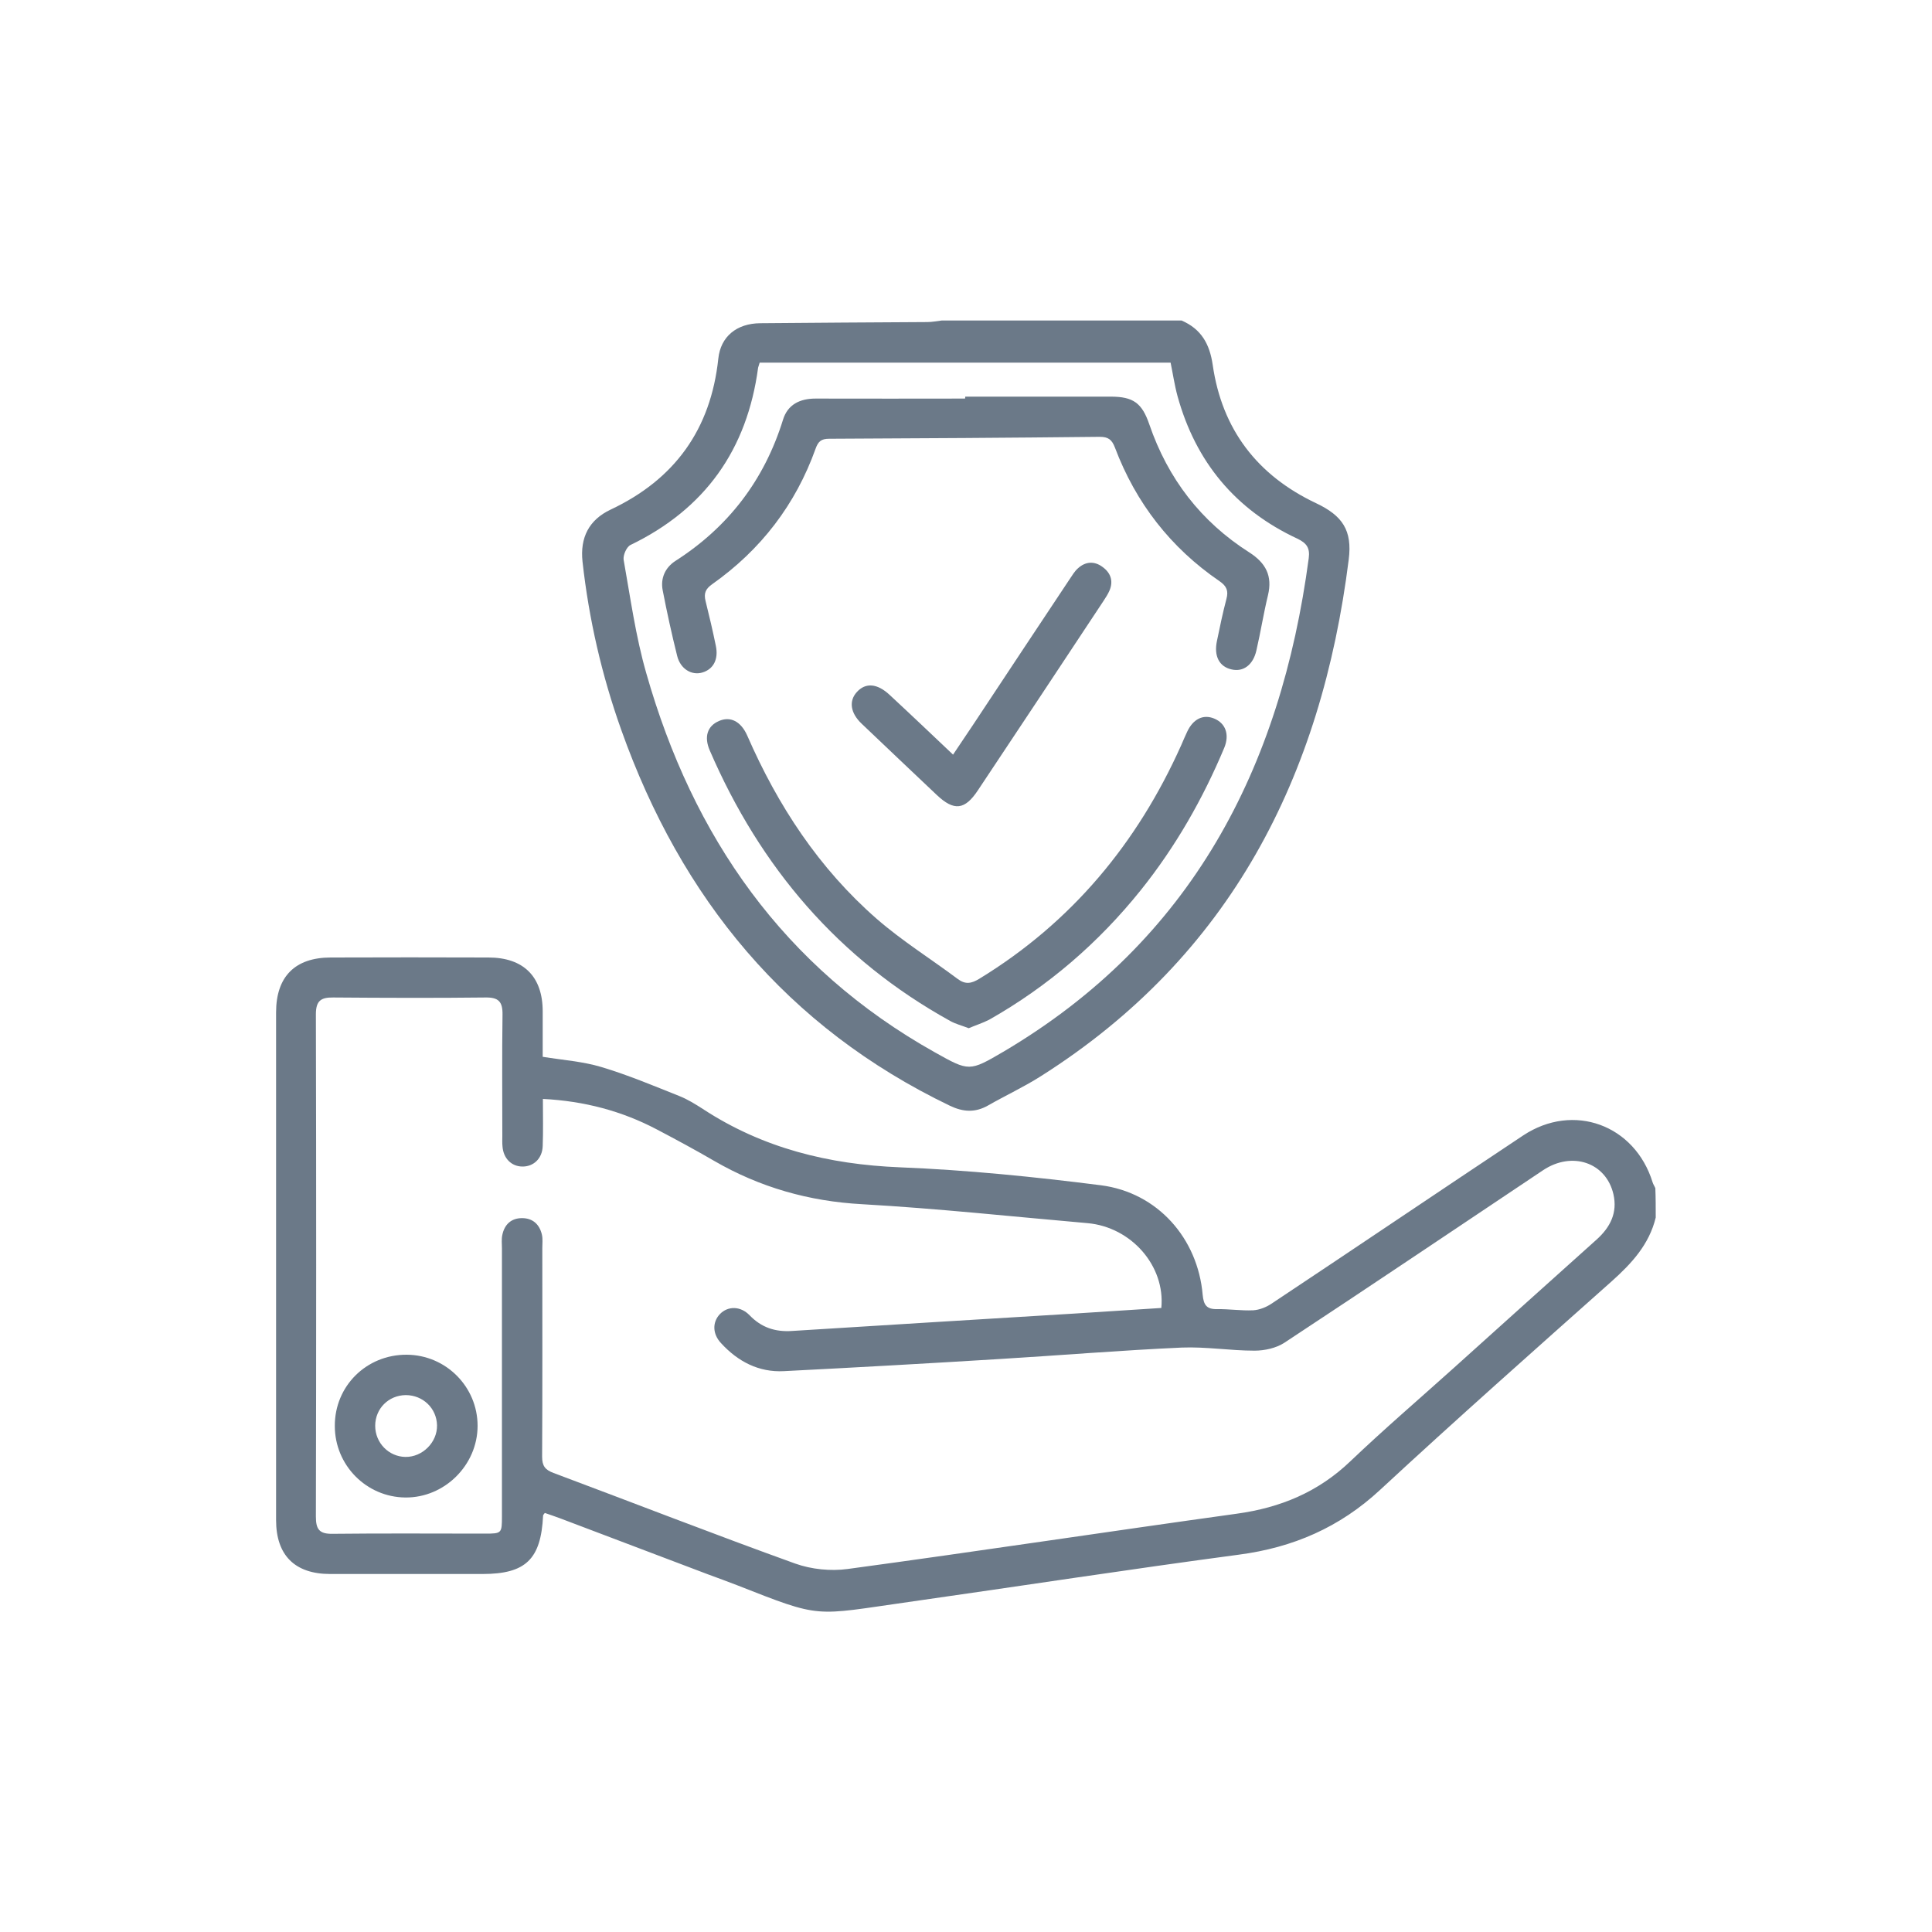 <?xml version="1.0" encoding="utf-8"?>
<!-- Generator: Adobe Illustrator 24.1.0, SVG Export Plug-In . SVG Version: 6.00 Build 0)  -->
<svg version="1.1" id="Capa_1" xmlns="http://www.w3.org/2000/svg" xmlns:xlink="http://www.w3.org/1999/xlink" x="0px" y="0px"
	 viewBox="0 0 1000 1000" style="enable-background:new 0 0 1000 1000;" xml:space="preserve">
<style type="text/css">
	.st0{fill:#6b7988;}
</style>
<g id="_x32_WiSAS.tif">
	<g>
		<path class="st0" d="M857,630.2c-3.4,14-12.5,23.8-22.9,33.1C794,699,753.8,734.6,714.4,771.1c-21,19.5-45.1,29.9-73.2,33.6
			c-57.1,7.6-114,16.4-171,24.5c-49.5,7-44.4,8.7-88.7-8.7c-5-1.9-10-3.8-15-5.6c-25.6-9.7-51.2-19.4-76.8-29.1
			c-2.6-1-5.2-1.8-7.7-2.7c-0.5,0.7-0.9,1-0.9,1.4c-1.1,22.6-9,30.2-31.4,30.2c-26.3,0-52.5,0-78.8,0c-18.3,0-28-9.7-28-27.9
			c0-87.6,0-175.2,0-262.8c0-18.5,9.8-28.4,28.3-28.4c27.2-0.1,54.4-0.1,81.6,0c18.2,0,28.1,9.9,28.1,27.9c0,7.9,0,15.7,0,23.5
			c10.5,1.7,20.8,2.4,30.4,5.3c13.7,4.1,27,9.7,40.3,15c4.3,1.7,8.3,4.2,12.2,6.7c31,20.3,65.1,28.7,102,30.2
			c34.8,1.4,69.5,4.9,104.1,9.3c29.3,3.8,50.1,27.5,52.6,56.7c0.5,5.2,2,7.5,7.4,7.4c6.3-0.1,12.6,0.9,18.8,0.6
			c3.2-0.2,6.7-1.6,9.4-3.4c43.5-28.9,86.8-58.2,130.3-87.1c26-17.2,57.8-5.5,67,24.3c0.3,1,1,2,1.4,3C857,620,857,625.1,857,630.2z
			 M281,568.8c0,8.7,0.2,16.6-0.1,24.4c-0.2,6.4-4.7,10.7-10.6,10.6c-5.6-0.1-9.7-4.2-10.2-10.3c-0.2-1.8-0.1-3.7-0.1-5.6
			c0-20.9-0.2-41.8,0.1-62.7c0.1-6.8-2.1-9-8.8-8.9c-26.3,0.3-52.5,0.2-78.8,0c-6.4-0.1-9,1.7-9,8.7c0.2,86.7,0.2,173.3,0,260
			c0,6.6,1.8,9,8.6,8.9c26.3-0.3,52.5-0.1,78.8-0.1c8.8,0,8.9-0.1,8.9-9c0-46.2,0-92.5,0-138.7c0-2.3-0.3-4.7,0.2-6.9
			c1.1-5.4,4.6-8.7,10.2-8.7c5.6,0,9.1,3.3,10.3,8.6c0.5,2.2,0.2,4.6,0.2,6.9c0,36,0.1,72-0.1,108c0,4.8,1.6,6.8,5.9,8.4
			c41.7,15.6,83.2,31.8,125.1,46.9c8.4,3,18.4,4,27.2,2.8c67.2-9.1,134.2-19.3,201.3-28.6c22.6-3.1,42.2-11.2,58.9-27.2
			c17.3-16.5,35.5-32.1,53.3-48.1c24.7-22.2,49.4-44.5,74.1-66.6c7.1-6.4,10.9-13.9,8.7-23.5c-3.8-16.4-21.4-22.4-36.4-12.4
			c-44.6,29.8-89.1,59.8-133.9,89.3c-4.3,2.8-10.3,4.1-15.5,4.1c-12.5,0-25.1-2.1-37.6-1.6c-31.3,1.4-62.6,4-93.9,5.9
			c-37.3,2.3-74.7,4.4-112,6.3c-13.1,0.7-23.9-5-32.6-14.5c-4.5-4.8-4.5-10.9-0.6-15c4.1-4.3,10.7-4.3,15.4,0.6
			c6.1,6.3,13.2,8.7,22,8.1c48.7-3.1,97.4-6,146.1-9c15-0.9,30-2,45-2.9c2.1-21.8-15.6-41.9-38.2-43.9c-38.9-3.4-77.7-7.6-116.6-9.8
			c-27.6-1.5-52.9-8.7-76.6-22.4c-9.8-5.7-19.8-11.1-29.9-16.4C321.9,575.1,302.5,569.9,281,568.8z"/>
		<path class="st0" d="M611.6,165.9c10.1,4.4,14.5,12,16.1,23c4.8,33.3,23,57.1,53.4,71.5c13.8,6.5,18.9,14.1,17,29.2
			C684,401.9,637,494.8,538.8,557c-8.8,5.6-18.3,10-27.4,15.2c-6.7,3.8-12.9,3.4-19.8,0.1c-84.4-40.6-139-107.3-170-194.4
			c-10.1-28.3-16.8-57.4-20.1-87.3c-1.3-12.3,3.3-21.5,14.5-26.8c33.3-15.7,51.9-41.6,55.8-78.2c1.2-11.4,9.5-18.2,21.7-18.3
			c28.8-0.3,57.6-0.4,86.4-0.6c2.5,0,5-0.5,7.5-0.8C528.8,165.9,570.2,165.9,611.6,165.9z M393.2,187.7c-0.5,1.7-0.7,2.2-0.8,2.6
			c-5.7,42.4-27.4,73.1-66.1,91.8c-2,1-3.9,5.3-3.5,7.7c3.5,19.6,6.2,39.5,11.7,58.6c24.1,84.8,71.2,152.5,149.4,196.3
			c17.7,9.9,17.8,10,35.4-0.3c97.4-57.5,143.6-146.7,158.1-255.5c0.7-5.3-1.1-7.8-5.9-10.1c-32-14.9-52.6-39.7-62-73.7
			c-1.6-5.9-2.5-12.1-3.6-17.4C534.5,187.7,463.9,187.7,393.2,187.7z"/>
		<path class="st0" d="M210.5,701.2c20.3,0.1,36.7,16.6,36.7,36.8c0,20.3-17.1,37.3-37.4,37.1c-20.2-0.2-36.5-16.7-36.5-37
			C173.2,717.4,189.7,701.1,210.5,701.2z M194.2,738c0,8.8,7,16,15.7,16.1c8.8,0.1,16.5-7.6,16.3-16.4c-0.2-8.8-7.3-15.6-16.2-15.6
			C201.1,722.2,194.2,729.1,194.2,738z"/>
		<path class="st0" d="M499.6,205.3c25.1,0,50.2,0,75.3,0c11.7,0,16.2,3.3,20,14.4c9.6,28,26.7,50.3,51.7,66.2
			c8.6,5.5,12.1,12.2,9.7,22.2c-2.3,9.5-3.8,19.1-6,28.6c-1.7,7.5-6.8,11.2-12.8,9.8c-6.4-1.4-9.3-6.9-7.6-14.8
			c1.5-7.3,3-14.5,4.9-21.7c1.1-4.1,0.2-6.6-3.6-9.2c-25.3-17.3-43.3-40.5-54.1-69.1c-1.6-4.2-3.5-5.6-7.9-5.6
			c-46.7,0.5-93.4,0.8-140.1,1c-4,0-5.6,1.4-6.9,5c-10.4,29.1-28.4,52.5-53.6,70.3c-3.4,2.4-4.4,4.7-3.4,8.7
			c1.9,7.6,3.7,15.3,5.3,23.1c1.5,7-1.2,12.2-7,13.9c-5.5,1.6-11.3-1.8-13-8.6c-2.8-11.2-5.3-22.6-7.5-34
			c-1.2-6.2,1.3-11.7,6.5-15.1c27.5-17.6,46.1-41.9,55.8-73.2c2.4-7.8,8.7-10.9,16.8-10.9c25.8,0.1,51.6,0,77.4,0
			C499.6,206,499.6,205.6,499.6,205.3z"/>
		<path class="st0" d="M501.4,532.2c-3.6-1.4-6.8-2.2-9.5-3.7c-57.9-32-98.4-79.6-124.5-140c-3.1-7.1-1.3-12.7,4.7-15.3
			c5.9-2.6,11.4,0.1,14.7,7.6c15.8,36.2,37.1,68.7,67,94.8c13.1,11.4,28,20.7,41.9,31.1c4,3,7.1,2.4,11.2-0.1
			c47.8-29.2,81.8-70.2,104.5-120.9c1-2.3,2-4.7,3.1-7c3.1-6.6,8.3-9.1,13.9-6.8c5.9,2.4,8.1,8.2,5.3,15.1
			c-11.1,26.5-25.2,51.2-43.2,73.7c-21.9,27.3-48,49.8-78.5,67.1C508.7,529.5,504.9,530.7,501.4,532.2z"/>
		<path class="st0" d="M493.3,390.6c3.9-5.8,7.3-10.9,10.8-16.1c16.5-24.9,33-49.9,49.6-74.8c1.3-1.9,2.5-4,4.2-5.5
			c3.9-3.6,8.5-3.9,12.7-0.8c4.2,3,5.8,7.2,3.7,12.2c-0.8,1.9-2,3.7-3.1,5.4c-21.6,32.7-43.3,65.4-65,98
			c-6.8,10.3-12.4,10.9-21.3,2.5c-13-12.3-26-24.6-38.9-36.9c-5.9-5.6-6.7-11.8-2.5-16.4c4.5-5,10.6-4.5,17,1.5
			C471.4,369.8,482.1,380,493.3,390.6z"/>
	</g>
</g>
</svg>
